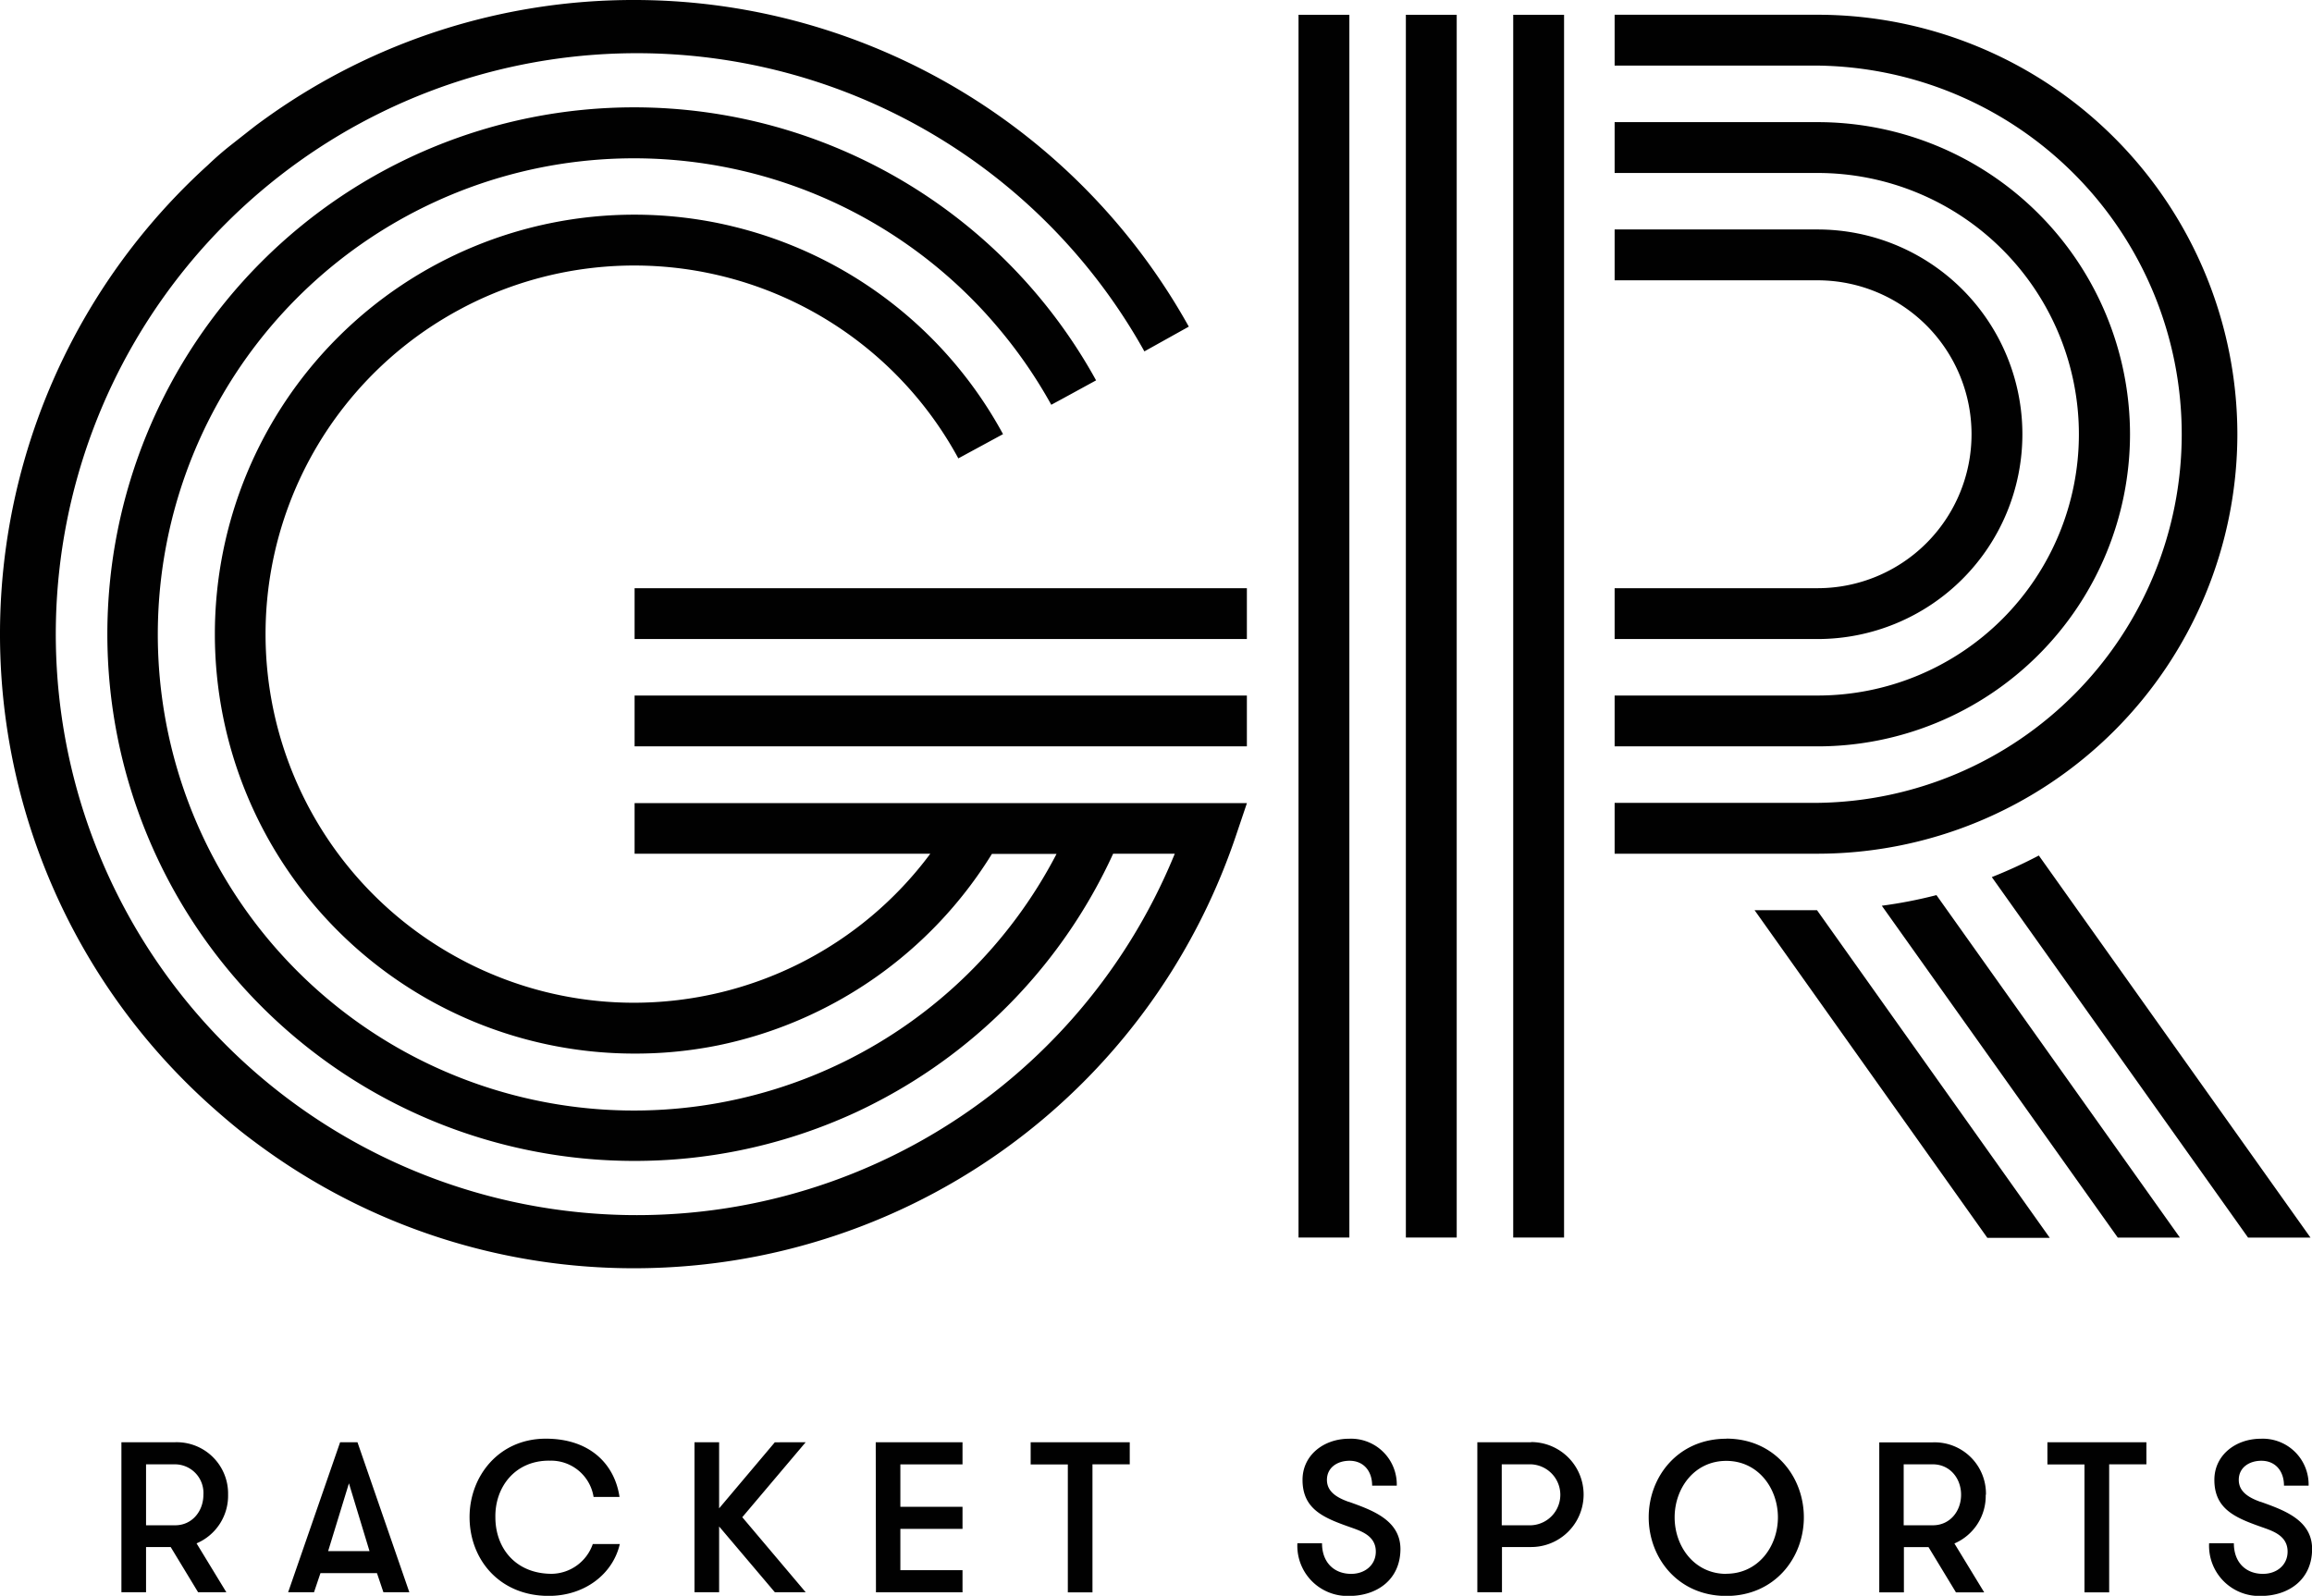 <svg xmlns="http://www.w3.org/2000/svg" viewBox="0 0 409.21 282.49"><defs><style>.cls-1{fill:#010101;}</style></defs><g id="Layer_2" data-name="Layer 2"><g id="Layer_1-2" data-name="Layer 1"><path class="cls-1" d="M248.83,219.06h9V2.62h-9ZM112.32,151.12h52.34a65.38,65.38,0,0,1-52.41,26.38,64.81,64.81,0,0,1-25.37-5.14,62.44,62.44,0,0,1-5.71-2.75,65.23,65.23,0,0,1,0-114.72,62.44,62.44,0,0,1,5.71-2.75,65.25,65.25,0,0,1,36.42-4.2c.72.12,1.44.26,2.16.41a65.25,65.25,0,0,1,44.16,32.79h0l7.91-4.29a74.26,74.26,0,0,0-47.82-36.77c-.81-.2-1.62-.38-2.43-.55a74.26,74.26,0,0,0-15-1.53h0a74.25,74.25,0,0,0,0,148.5h0a73.2,73.2,0,0,0,12.33-1c.81-.13,1.61-.28,2.41-.44a74.59,74.59,0,0,0,48.54-33.9H187A84.28,84.28,0,1,1,174.5,55.53c.63.7,1.25,1.4,1.86,2.12a84.75,84.75,0,0,1,9.71,14h0l2-1.08L194,67.33A93.38,93.38,0,0,0,112.25,19h0a93.25,93.25,0,0,0,0,186.5h0A93.07,93.07,0,0,0,149,198q3.11-1.32,6.09-2.88a93.25,93.25,0,0,0,41.93-44h10.91a102.84,102.84,0,1,1-5.38-88.92h0l7.86-4.38A112.59,112.59,0,0,0,134.71,2.28,111.71,111.71,0,0,0,112.25,0h0A111.61,111.61,0,0,0,47.31,20.74c-.73.52-1.46,1.05-2.18,1.59Q43,24,40.89,25.66T36.82,29.2a112.07,112.07,0,0,0,0,166.1q2,1.81,4.07,3.54t4.24,3.33c.72.54,1.45,1.07,2.18,1.59a111.61,111.61,0,0,0,64.94,20.74h0a112.58,112.58,0,0,0,22.12-2.19c2.87-.58,5.71-1.26,8.51-2.06a112.25,112.25,0,0,0,62-44.51q1.23-1.8,2.4-3.65a113,113,0,0,0,11.42-24l2-5.93H112.32Zm0-38H220.69v-9H112.32Zm0,19H220.69v-9H112.32Zm220.75,28.21,41.76,58.74h11l-43.09-60.62A82,82,0,0,1,333.07,160.33ZM377,76.87A55.31,55.31,0,0,0,321.7,21.62H285.78v9H321.7a46.25,46.25,0,0,1,0,92.5H285.78v9H321.7A55.32,55.32,0,0,0,377,76.87ZM321.7,113.12a36.25,36.25,0,0,0,0-72.5H285.78v9H321.7a27.25,27.25,0,0,1,0,54.5H285.78v9Zm-.1,48H310.55l41.2,58H362.8ZM396,76.86A74.34,74.34,0,0,0,321.7,2.61H285.78v9H321.7a65.26,65.26,0,0,1,0,130.51H285.78v9H321.7A74.34,74.34,0,0,0,396,76.86ZM276.83,2.62h-9V219.06h9Zm75.71,152.64,45.35,63.81h11.05l-48.08-67.63A84.64,84.64,0,0,1,352.54,155.26ZM238.83,2.62h-9V219.06h9ZM60.2,255.3,51,281.85h4.58l1.14-3.38h10l1.14,3.38h4.59L63.27,255.3Zm-2.12,19.27,3.68-12,3.64,12Zm39.09-16a7.62,7.62,0,0,1,7.89,6.41h4.59c-.84-5.72-5.16-10.31-13.05-10.31-8.34,0-13.49,6.67-13.49,13.88,0,7.47,5.27,13.95,14,13.95,6.52,0,11.41-4,12.59-9.18h-4.78a7.83,7.83,0,0,1-7.24,5.27c-6.45,0-10-4.58-10-10C87.58,263.34,91.07,258.56,97.17,258.56Zm-56.8,6A9.09,9.09,0,0,0,31,255.3H21.49v26.55h4.36v-8h4.36l4.85,8h5l-5.27-8.65A9.16,9.16,0,0,0,40.37,264.59ZM31,270H25.85V259.21H31a5.06,5.06,0,0,1,5,5.38C36,267.51,34,270,31,270ZM271,255.3h-9.52v26.55h4.36v-8H271a9.29,9.29,0,1,0,0-18.58ZM271,270H265.8V259.21H271A5.4,5.4,0,0,1,271,270Zm80.5-5.39a9.09,9.09,0,0,0-9.36-9.29h-9.52v26.55h4.36v-8h4.36l4.85,8h5l-5.27-8.65A9.16,9.16,0,0,0,351.46,264.59ZM342.1,270h-5.16V259.21h5.16c3,0,5,2.46,5,5.38S345.13,270,342.1,270Zm20.28-10.77h6.56v22.64h4.37V259.21h6.59V255.3H362.38Zm-56.84-4.55c-8.53,0-13.73,6.71-13.73,13.91s5.2,13.92,13.73,13.92,13.73-6.71,13.73-13.92S314.07,254.66,305.54,254.66Zm0,23.92c-5.65,0-9.14-4.85-9.14-10s3.49-10,9.14-10,9.14,4.86,9.14,10S311.19,278.58,305.54,278.58Zm94.57-12.74c-2-.72-3.86-1.74-3.86-3.9s1.82-3.38,4-3.38c2.46,0,4,1.79,4,4.4h4.36a8.11,8.11,0,0,0-8.46-8.3c-4.43,0-8.22,2.88-8.22,7.28,0,5.31,3.9,6.79,8.76,8.49,1.82.65,4.2,1.52,4.2,4.21,0,2.39-1.93,3.94-4.36,3.94-3,0-5.15-2-5.15-5.42H391a8.88,8.88,0,0,0,9.13,9.33c4.93,0,9.1-2.88,9.1-8.34C409.21,269.07,404.25,267.32,400.11,265.84Zm-217.69-6.63H189v22.64h4.36V259.21h6.6V255.3H182.42Zm56.31,6.63c-2-.72-3.87-1.74-3.87-3.9s1.82-3.38,4-3.38c2.47,0,4,1.79,4,4.4h4.36a8.1,8.1,0,0,0-8.45-8.3c-4.44,0-8.23,2.88-8.23,7.28,0,5.31,3.9,6.79,8.76,8.49,1.82.65,4.21,1.52,4.21,4.21,0,2.39-1.94,3.94-4.36,3.94-3,0-5.16-2-5.16-5.42h-4.36a8.88,8.88,0,0,0,9.14,9.33c4.93,0,9.1-2.88,9.1-8.34C247.83,269.07,242.86,267.32,238.73,265.84Zm-83.69,16h15.32v-3.91h-11v-7.32h11v-3.9h-11v-7.51h11V255.3H155Zm-17.9-26.55L127.28,267V255.3h-4.36v26.55h4.36V270.21l9.86,11.64h5.46l-11.22-13.28L142.6,255.3Z"/></g></g></svg>